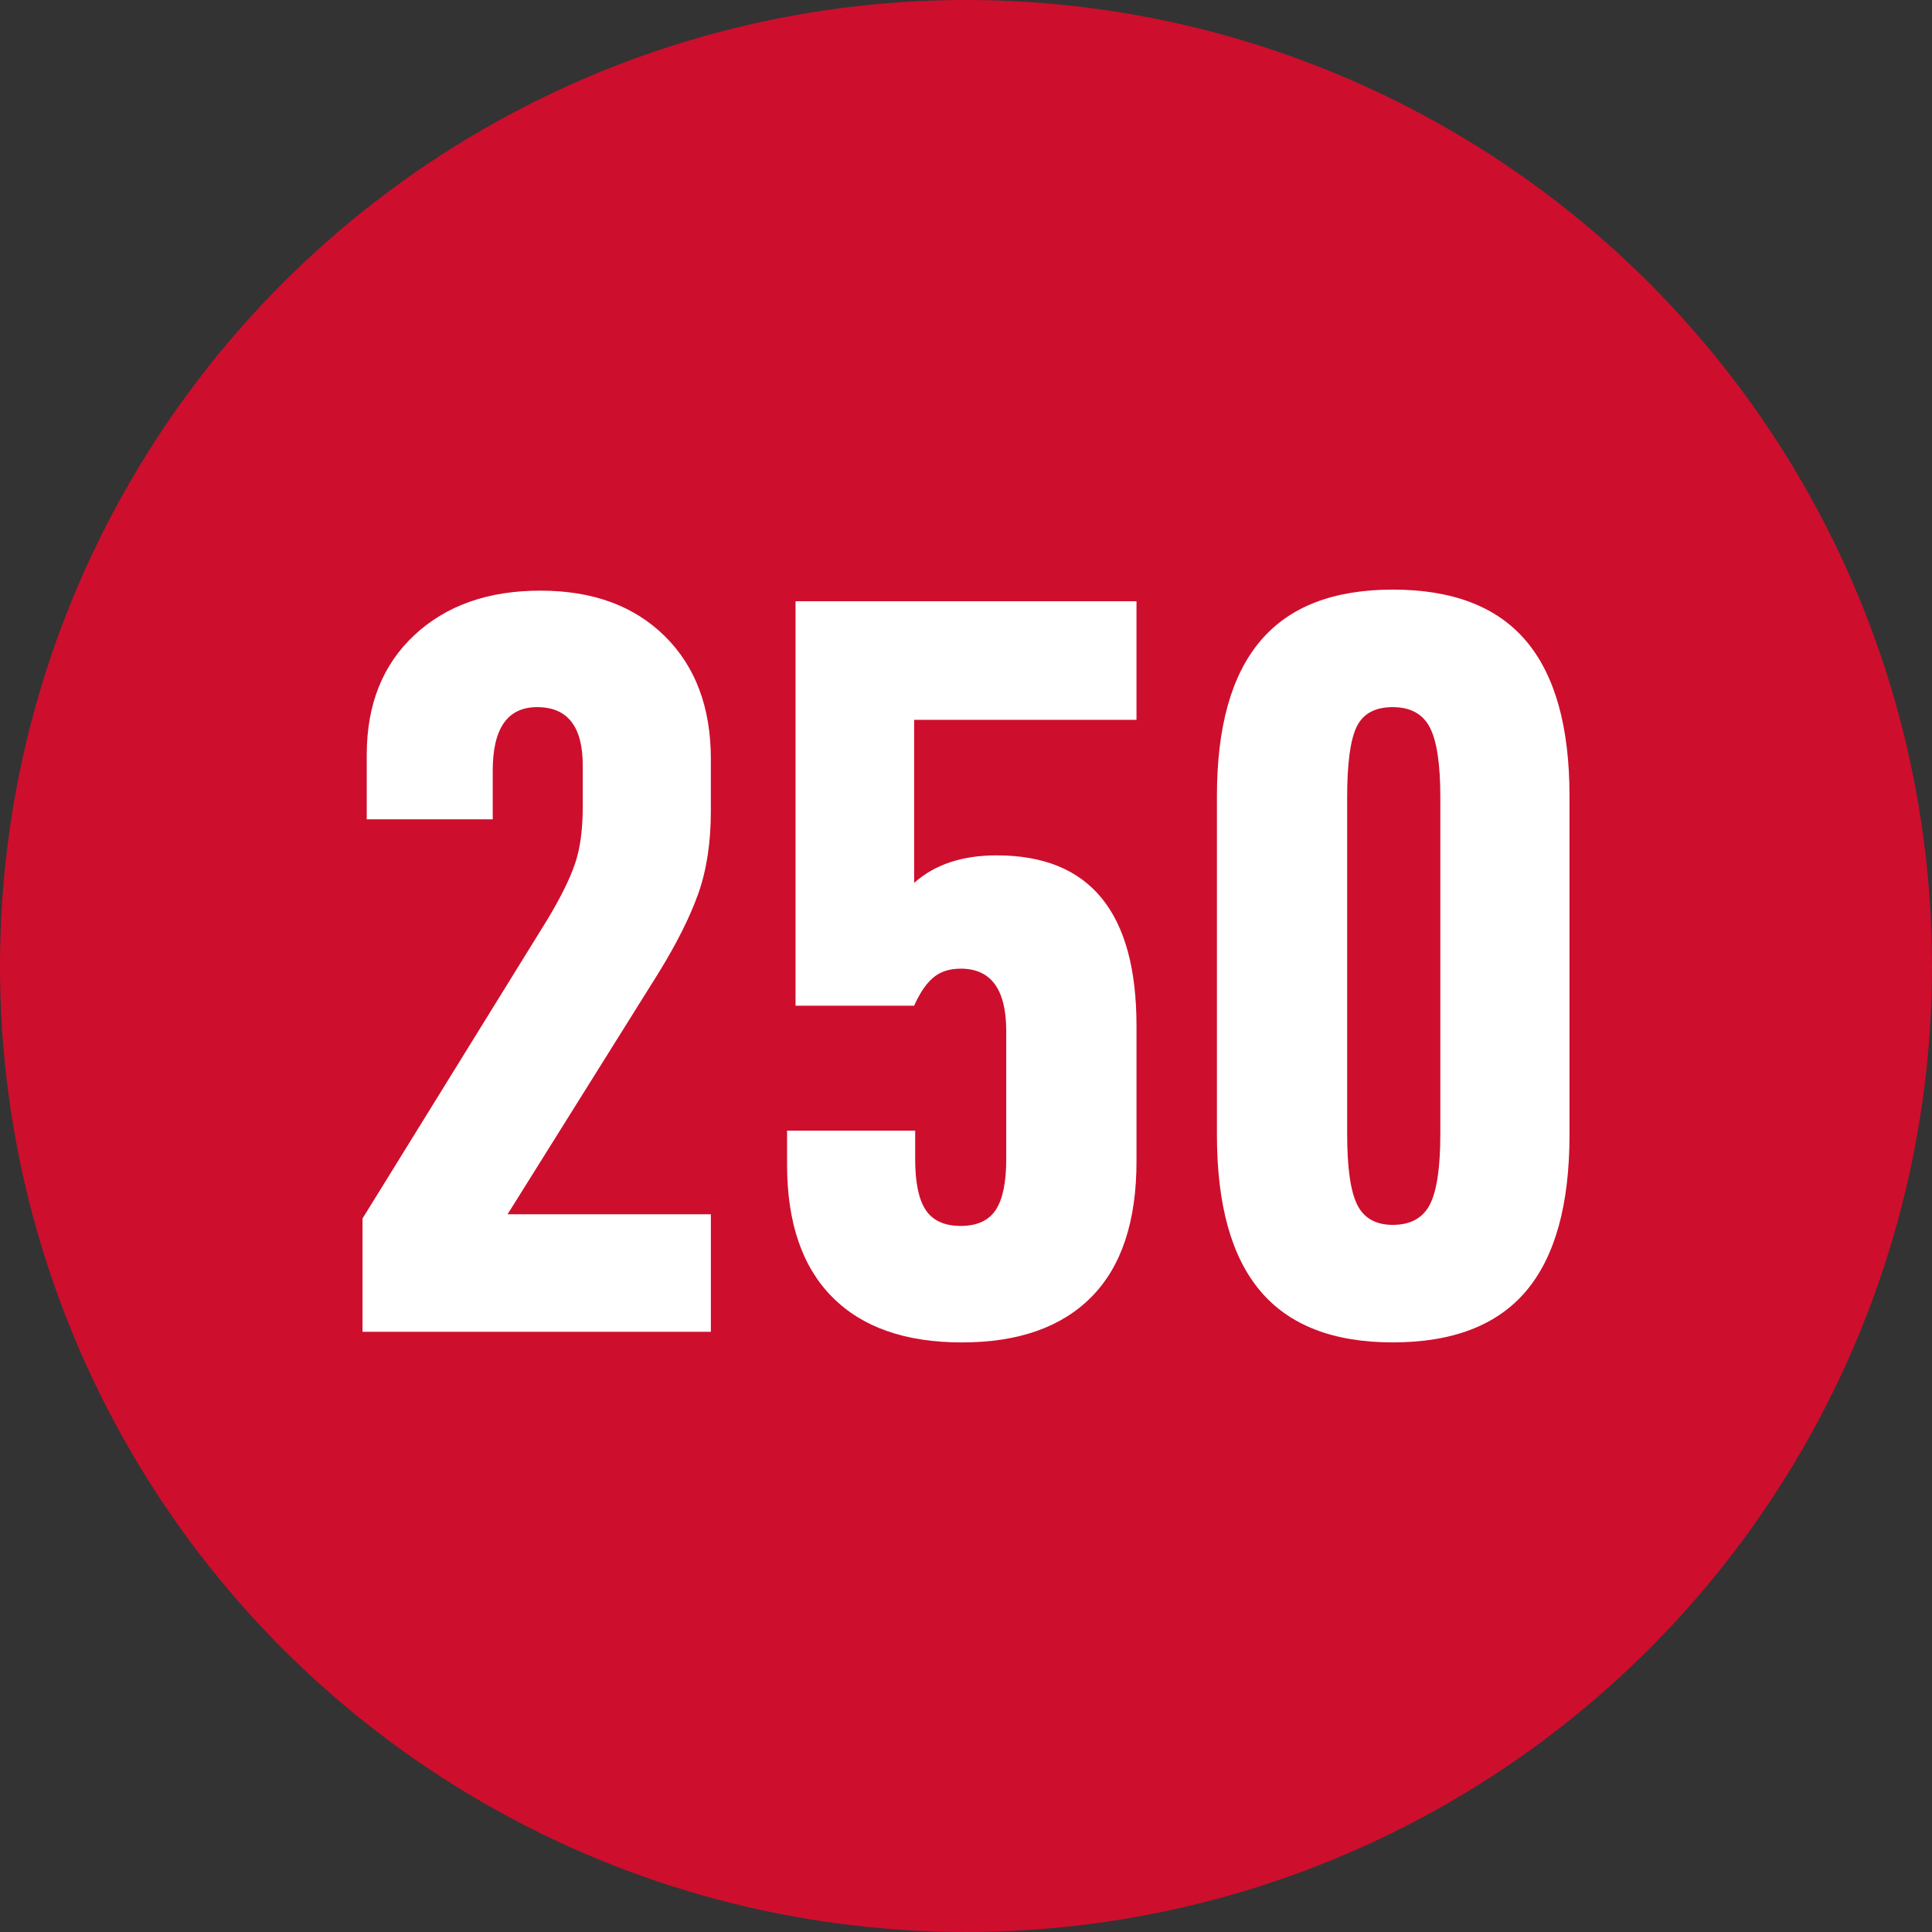 <svg xmlns="http://www.w3.org/2000/svg" id="Calque_2" viewBox="0 0 161.683 161.683"><rect x="0" y="0" width="161.683" height="161.683" fill="#333333" stroke="none"/><g id="Calque_1-2"><circle cx="80.841" cy="80.841" r="80.841" style="fill:#ce0e2d;"></circle><path d="m30.337,101.973l15.506-25.074c1.063-1.774,1.817-3.292,2.26-4.564.444-1.27.665-2.879.665-4.828v-3.457c0-3.247-1.271-4.872-3.811-4.872-2.481,0-3.722,1.772-3.722,5.315v4.075h-10.544v-5.404c0-4.194,1.329-7.532,3.987-10.014,2.659-2.481,6.173-3.721,10.545-3.721s7.842,1.272,10.411,3.809c2.57,2.542,3.855,5.968,3.855,10.28v4.342c0,2.656-.355,4.975-1.063,6.955s-1.832,4.21-3.367,6.691l-12.582,20.112h17.013v9.836h-29.152v-9.482Z" style="fill:#fff;"></path><path d="m69.633,108.53c-2.511-2.538-3.766-6.23-3.766-11.076v-2.834h10.721v2.393c0,1.949.295,3.366.886,4.253.591.885,1.565,1.328,2.925,1.328,1.359,0,2.333-.444,2.924-1.328.59-.887.886-2.304.886-4.253v-10.723c0-3.485-1.271-5.226-3.809-5.226-.945,0-1.714.251-2.304.753-.592.502-1.123,1.285-1.595,2.347h-9.924v-33.846h28.532v9.923h-18.608v13.646c1.713-1.536,4.017-2.304,6.912-2.304,7.797,0,11.697,4.755,11.697,14.267v11.34c0,5.023-1.256,8.804-3.766,11.342-2.511,2.542-6.13,3.812-10.854,3.812s-8.345-1.27-10.854-3.812Z" style="fill:#fff;"></path><path d="m105.474,108.043c-2.423-2.864-3.633-7.221-3.633-13.07v-28.354c0-5.789,1.21-10.115,3.633-12.979,2.421-2.866,6.113-4.298,11.076-4.298,5.02,0,8.742,1.432,11.165,4.298,2.421,2.864,3.632,7.191,3.632,12.979v28.354c0,5.849-1.211,10.206-3.632,13.07-2.423,2.866-6.145,4.298-11.165,4.298-4.963,0-8.655-1.432-11.076-4.298Zm14.177-7.221c.59-1.123.886-3.102.886-5.938v-28.176c0-2.775-.296-4.724-.886-5.847-.592-1.123-1.626-1.683-3.101-1.683-1.478,0-2.481.545-3.013,1.638-.531,1.095-.797,3.057-.797,5.893v28.176c0,2.836.28,4.815.842,5.938s1.551,1.683,2.969,1.683c1.475,0,2.509-.56,3.101-1.683Z" style="fill:#fff;"></path></g></svg>
